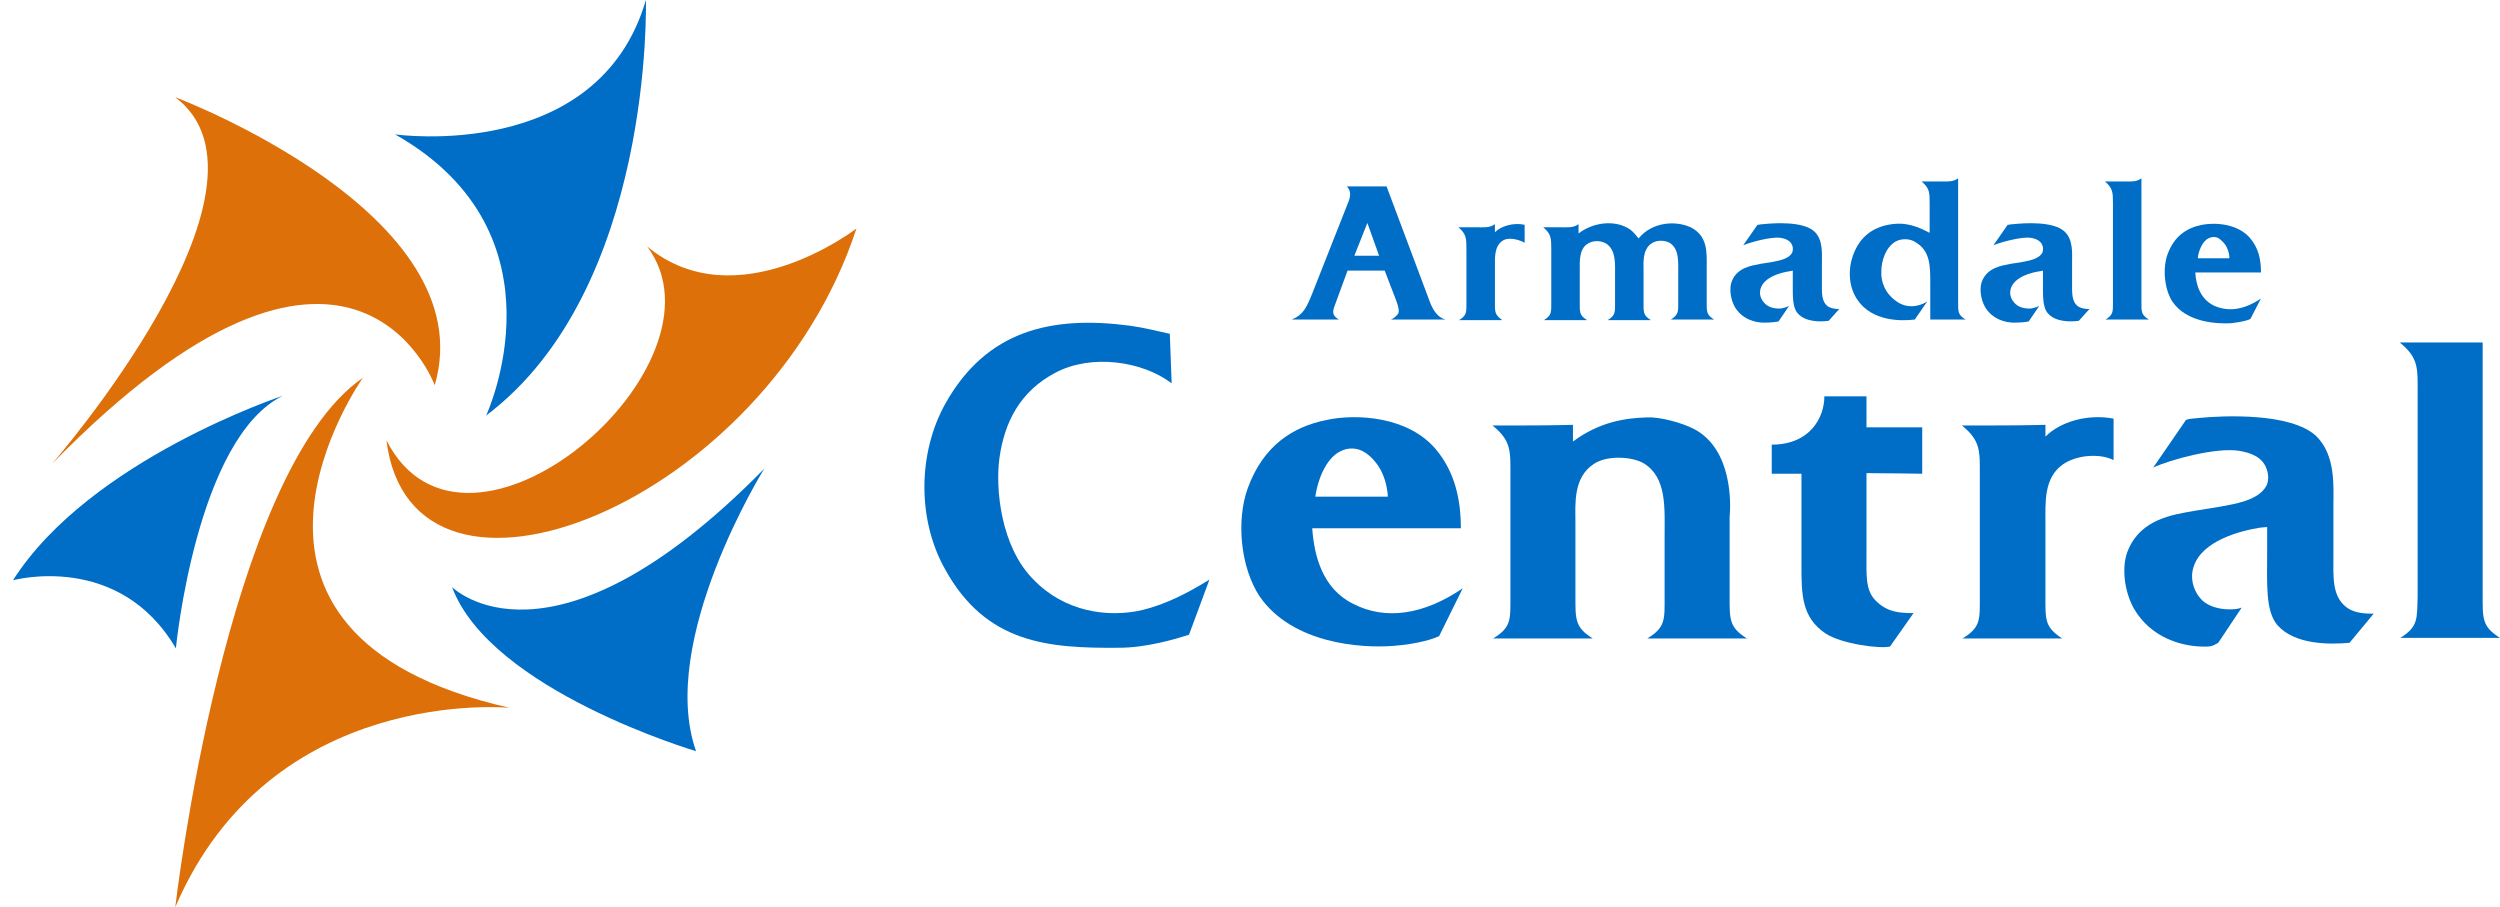 <?xml version="1.0" encoding="utf-8"?>
<!-- Generator: Adobe Illustrator 19.1.0, SVG Export Plug-In . SVG Version: 6.00 Build 0)  -->
<svg version="1.1" id="Layer_1" xmlns="http://www.w3.org/2000/svg" xmlns:xlink="http://www.w3.org/1999/xlink" x="0px" y="0px"
	 viewBox="0 0 403.7 146.5" style="enable-background:new 0 0 403.7 146.5;" xml:space="preserve">
<style type="text/css">
	.st0{fill-rule:evenodd;clip-rule:evenodd;fill:#006EC6;}
	.st1{fill:#006EC6;}
	.st2{fill:#DD7008;}
</style>
<path class="st0" d="M188.9,53.9c-1.9-0.4-4.2-1-6.4-1.3c-12.8-1.7-23.2,0.8-29.8,12.5c-4.5,8-4.6,18.8-0.1,26.8
	c6.6,12,16.6,12.8,28.1,12.7c4.4,0,9.1-1.4,11.3-2.1l3.3-8.9c-3.9,2.4-7.2,4-10.8,4.9c-5.6,1.3-12.6,0.3-17.6-4.9
	c-5.3-5.3-6.2-14.7-5.5-19.7c0.8-5.7,3.3-10.7,9-13.7c5.8-3.1,14.1-1.9,18.8,1.7L188.9,53.9z"/>
<path class="st0" d="M223.2,76.4c0.6,1.3,0.9,2.9,0.9,3.8h-11.7c0.3-2.4,1.6-6.1,4-7.3c1.3-0.7,2.8-0.6,3.9,0.1
	C221.2,73.5,222.5,74.8,223.2,76.4z M235.9,85.3c0-4.7-1-9.1-4-12.7c-4.5-5.4-12.9-5.8-17.6-4.8c-5.6,1.1-10.3,4.2-12.8,11
	c-1.9,5.2-1.2,12.8,1.9,17.5c5.3,7.7,16.5,8.4,21.6,8c4-0.3,6.7-1.2,7.4-1.6l3.8-7.7c-6.3,4.3-12.5,5.2-17.7,2.5
	c-4.9-2.4-6.3-7.7-6.6-12.2H235.9z"/>
<path class="st0" d="M273.6,69.3c-2.1-1.1-5.7-2-7.6-1.9c-3.5,0.1-7.7,0.7-12,3.9l0-2.7c0,0-3.3,0.1-7.9,0.1H241
	c3.1,2.5,2.9,4.2,2.9,8.2v19.3c0,3.8,0.2,5.1-2.8,6.9h16.1c-2.9-1.8-2.8-3.1-2.8-6.9v-12c0-2.8-0.4-7.1,3-9.3c2.1-1.4,6.1-1.2,8-0.1
	c3.8,2.3,3.4,7.2,3.4,12v9.4c0,3.8,0.2,5.1-2.8,6.9h16.1c-2.9-1.8-2.8-3.1-2.8-6.9V83.5C279.5,81.5,279.8,72.6,273.6,69.3z"/>
<path class="st0" d="M301.5,64h-6.9c0,3.4-2.3,7.8-8.5,7.8v4.7h4.8v14.8c0,4.6,0,8.4,3.9,11c2.6,1.7,8.8,2.5,10.4,2.1l3.8-5.4
	c-2.2,0-4.3-0.1-6.2-2.1c-1.6-1.7-1.4-4-1.4-8V76.4c2.9,0,9,0.1,9,0.1l0-7.5h-9V64z"/>
<path class="st0" d="M330.3,96.1V84.5c0-3.3-0.3-7.3,2.8-9.5c2.3-1.6,6.1-1.8,8.2-0.7v-6.7c-4.2-0.8-8.6,0.5-11,2.9l0-1.9
	c0,0-3.3,0.1-8,0.1h-5.5c3.1,2.5,2.9,4.2,2.9,8.2v19.3c0,3.8,0.2,5.1-2.8,6.9h16.1C330.1,101.2,330.3,100,330.3,96.1z"/>
<path class="st0" d="M383.3,99.1c-1.5,0-3-0.1-4.2-0.9c-2.6-1.8-2.3-5-2.3-8.7v-8c0-2.9,0.4-8-2.8-11.1c-4.1-3.8-15-3.3-19-2.9
	c-1,0.1-1.4,0.1-2,0.3l-5.3,7.7c2.8-1.3,10.2-3.3,13.9-2.7c1.7,0.3,3.7,0.9,4.4,2.9c0.4,1,0.3,2.1,0,2.7c-1.3,2.5-5.4,3-7.4,3.4
	l-4.3,0.7c-3.4,0.6-8.5,1.3-10.6,6.2c-1.2,2.6-0.7,6.8,0.9,9.6c2.8,4.8,7.8,6,10.8,6.1c1.9,0.1,2-0.2,2.8-0.6l3.8-5.7
	c-1,0.5-5,0.6-6.7-1.5c-1.3-1.5-1.6-3.5-1.1-5c1.3-4.3,7.6-5.9,10.8-6.4l1.1-0.1v4c0,5.3-0.3,9.6,1.7,11.9c2.8,3.1,8.3,3.1,11.6,2.8
	L383.3,99.1z"/>
<path class="st0" d="M387.6,103h16.1c-2.9-1.8-2.8-3.1-2.8-6.9l0-40.8c0,0-3.3,0-7.9,0h-5.5c3.1,2.5,2.9,4.2,2.9,8.2v32.7
	C390.3,100,390.5,101.2,387.6,103z"/>
<path class="st0" d="M218.7,41.3l2.1-5.3l1.9,5.3H218.7z M211.9,47.4c-0.9,2.2-1.4,3.4-3.3,4.2h7.6c-0.8-0.5-1.1-0.9-0.8-1.9l2.2-6
	h6l1.5,3.9c0.3,0.8,1,2.4,0.7,3c-0.3,0.5-0.9,0.9-1.2,1h8.8c-1-0.3-1.9-1.1-2.6-3.1l-6.9-18.4h-6.4c0.6,0.7,0.7,1.4,0.2,2.6
	L211.9,47.4z"/>
<path class="st0" d="M241.4,48.6V43c0-1.4-0.1-3.2,1.2-4.1c1-0.7,2.7-0.2,3.6,0.3v-2.9c-1.8-0.4-3.8,0.2-4.8,1.2v-1.3
	c-0.9,0.6-1.4,0.5-3.5,0.5h-2.4c1.3,1.1,1.3,1.8,1.3,3.6v8.4c0,1.7,0.1,2.2-1.2,3h7C241.3,50.8,241.4,50.3,241.4,48.6z"/>
<path class="st0" d="M271,44.4v4.2c0,1.7,0.1,2.2-1.2,3h7c-1.3-0.8-1.2-1.3-1.2-3V43c0-2.2,0.2-4.9-2.6-6.3
	c-2.4-1.1-6.2-0.9-8.4,1.8c-0.8-1-1.2-1.4-1.8-1.7c-2.1-1.2-5.4-1-7.9,0.9v-1.5c-0.9,0.6-1.4,0.5-3.5,0.5h-2.2
	c1.3,1.1,1.3,1.8,1.3,3.6v8.4c0,1.7,0.1,2.2-1.2,3h7c-1.3-0.8-1.2-1.3-1.2-3v-5.3c0-1.2-0.1-3.1,1.2-4c0.9-0.6,2.1-0.6,3-0.1
	c1.7,1,1.5,3.5,1.5,5v4.4c0,1.7,0.1,2.2-1.2,3h7c-1.3-0.8-1.2-1.3-1.2-3v-5.1c0-1.2-0.2-3.3,1.3-4.3c0.9-0.6,2.1-0.5,2.9-0.1
	C271.2,40.2,271,42.3,271,44.4z"/>
<path class="st0" d="M297,49.9c-0.7,0-1.3-0.1-1.8-0.4c-1.1-0.8-1-2.2-1-3.8v-3.5c0-1.2,0.2-3.5-1.2-4.8c-1.8-1.7-6.5-1.4-8.3-1.2
	c-0.4,0-0.6,0.1-0.9,0.1l-2.3,3.3c1.2-0.5,4.5-1.4,6-1.2c0.7,0.1,1.6,0.4,1.9,1.2c0.2,0.5,0.1,0.9,0,1.2c-0.6,1.1-2.3,1.3-3.2,1.5
	l-1.9,0.3c-1.5,0.3-3.7,0.6-4.6,2.7c-0.5,1.1-0.3,2.9,0.4,4.2c1.2,2.1,3.4,2.6,4.7,2.6c1.1,0,2-0.1,2.4-0.2l1.7-2.5
	c-0.4,0.2-0.8,0.3-1.2,0.4c-1,0.1-2.2-0.1-2.9-1c-0.6-0.7-0.7-1.5-0.5-2.2c0.6-1.9,3.3-2.6,4.7-2.8l0.5-0.1v1.7
	c0,2.3-0.1,4.2,0.8,5.2c1.2,1.4,3.6,1.4,5,1.2L297,49.9z"/>
<path class="st0" d="M311.6,51.6h5.8c-1.3-0.8-1.2-1.3-1.2-3V28.8c-0.9,0.6-1.5,0.5-3.5,0.5h-2.4c1.3,1.1,1.3,1.8,1.3,3.6v4.7
	l-0.2-0.1c-2.6-1.4-4.5-1.6-6.5-1.2c-2.5,0.5-4.6,1.9-5.7,5c-0.8,2.3-0.7,5.1,0.8,7.2c2.3,3.3,6.7,3.4,9.2,3.1l2-2.9
	c-1.5,0.9-3.3,1.1-4.9,0c-1.9-1.3-2.6-3.2-2.5-4.9c0-1.5,0.6-3.8,2.3-4.8c1.1-0.6,2.5-0.4,3.2,0.1c2.4,1.4,2.4,3.8,2.4,6.7V51.6z"/>
<path class="st0" d="M337.4,49.9c-0.7,0-1.3-0.1-1.8-0.4c-1.1-0.8-1-2.2-1-3.8v-3.5c0-1.2,0.2-3.5-1.2-4.8c-1.8-1.7-6.5-1.4-8.3-1.2
	c-0.4,0-0.6,0.1-0.9,0.1l-2.3,3.3c1.2-0.5,4.5-1.4,6-1.2c0.7,0.1,1.6,0.4,1.9,1.2c0.2,0.5,0.1,0.9,0,1.2c-0.6,1.1-2.3,1.3-3.2,1.5
	l-1.9,0.3c-1.5,0.3-3.7,0.6-4.6,2.7c-0.5,1.1-0.3,2.9,0.4,4.2c1.2,2.1,3.4,2.6,4.7,2.6c1.1,0,2-0.1,2.4-0.2l1.7-2.5
	c-0.4,0.2-0.8,0.3-1.2,0.4c-1,0.1-2.2-0.1-2.9-1c-0.6-0.7-0.7-1.5-0.5-2.2c0.6-1.9,3.3-2.6,4.7-2.8l0.5-0.1v1.7
	c0,2.3-0.1,4.2,0.8,5.2c1.2,1.4,3.6,1.4,5,1.2L337.4,49.9z"/>
<path class="st0" d="M340,51.6h7c-1.3-0.8-1.2-1.3-1.2-3V28.8c-0.9,0.6-1.4,0.5-3.5,0.5h-2.4c1.3,1.1,1.3,1.8,1.3,3.6v15.7
	C341.2,50.3,341.3,50.8,340,51.6z"/>
<path class="st0" d="M359.6,40c0.3,0.6,0.4,1.2,0.4,1.7h-5.1c0.1-1.1,0.7-2.7,1.7-3.2c0.6-0.3,1.2-0.3,1.7,0
	C358.7,38.8,359.3,39.3,359.6,40z M365.1,43.9c0-2-0.4-3.9-1.8-5.5c-2-2.3-5.6-2.5-7.7-2.1c-2.5,0.5-4.5,1.8-5.6,4.8
	c-0.8,2.3-0.5,5.6,0.8,7.6c2.3,3.4,7.2,3.6,9.4,3.5c1.8-0.2,2.9-0.5,3.2-0.7l1.7-3.3c-2.8,1.9-5.4,2.2-7.7,1.1
	c-2.1-1.1-2.8-3.3-2.9-5.3H365.1z"/>
<path class="st1" d="M104.3,0c-7.7,26.4-40.5,21.7-40.5,21.7c28.4,16.1,14.7,45.4,14.7,45.4C105.6,46.7,104.3,0,104.3,0z"/>
<path class="st2" d="M28.3,15.7C47.4,30.1,8.4,74.9,8.4,74.9c48.3-49.4,61.8-12.7,61.8-12.7C78.3,34.5,28.3,15.7,28.3,15.7z"/>
<path class="st1" d="M45.7,63.9c-14,6.8-17.3,40.8-17.3,40.8C19.2,89,2.1,93.7,2.1,93.7C14.5,74.2,45.7,63.9,45.7,63.9z"/>
<path class="st2" d="M28.3,146.5c15.4-36,54-32.2,54-32.2c-53-12-23.7-53.3-23.7-53.3C36.4,76.3,28.3,146.5,28.3,146.5z"/>
<path class="st1" d="M112.4,121.3c-6.3-17.8,11-45.6,11-45.6C88.9,110.8,73,94.8,73,94.8C79.2,111.5,112.4,121.3,112.4,121.3z"/>
<path class="st2" d="M62.4,71.1c12.9,25.3,56.5-12.1,42.1-31.3c14.5,12,33.8-2.9,33.8-2.9C123.7,81.5,66.5,104.2,62.4,71.1z"/>
</svg>
